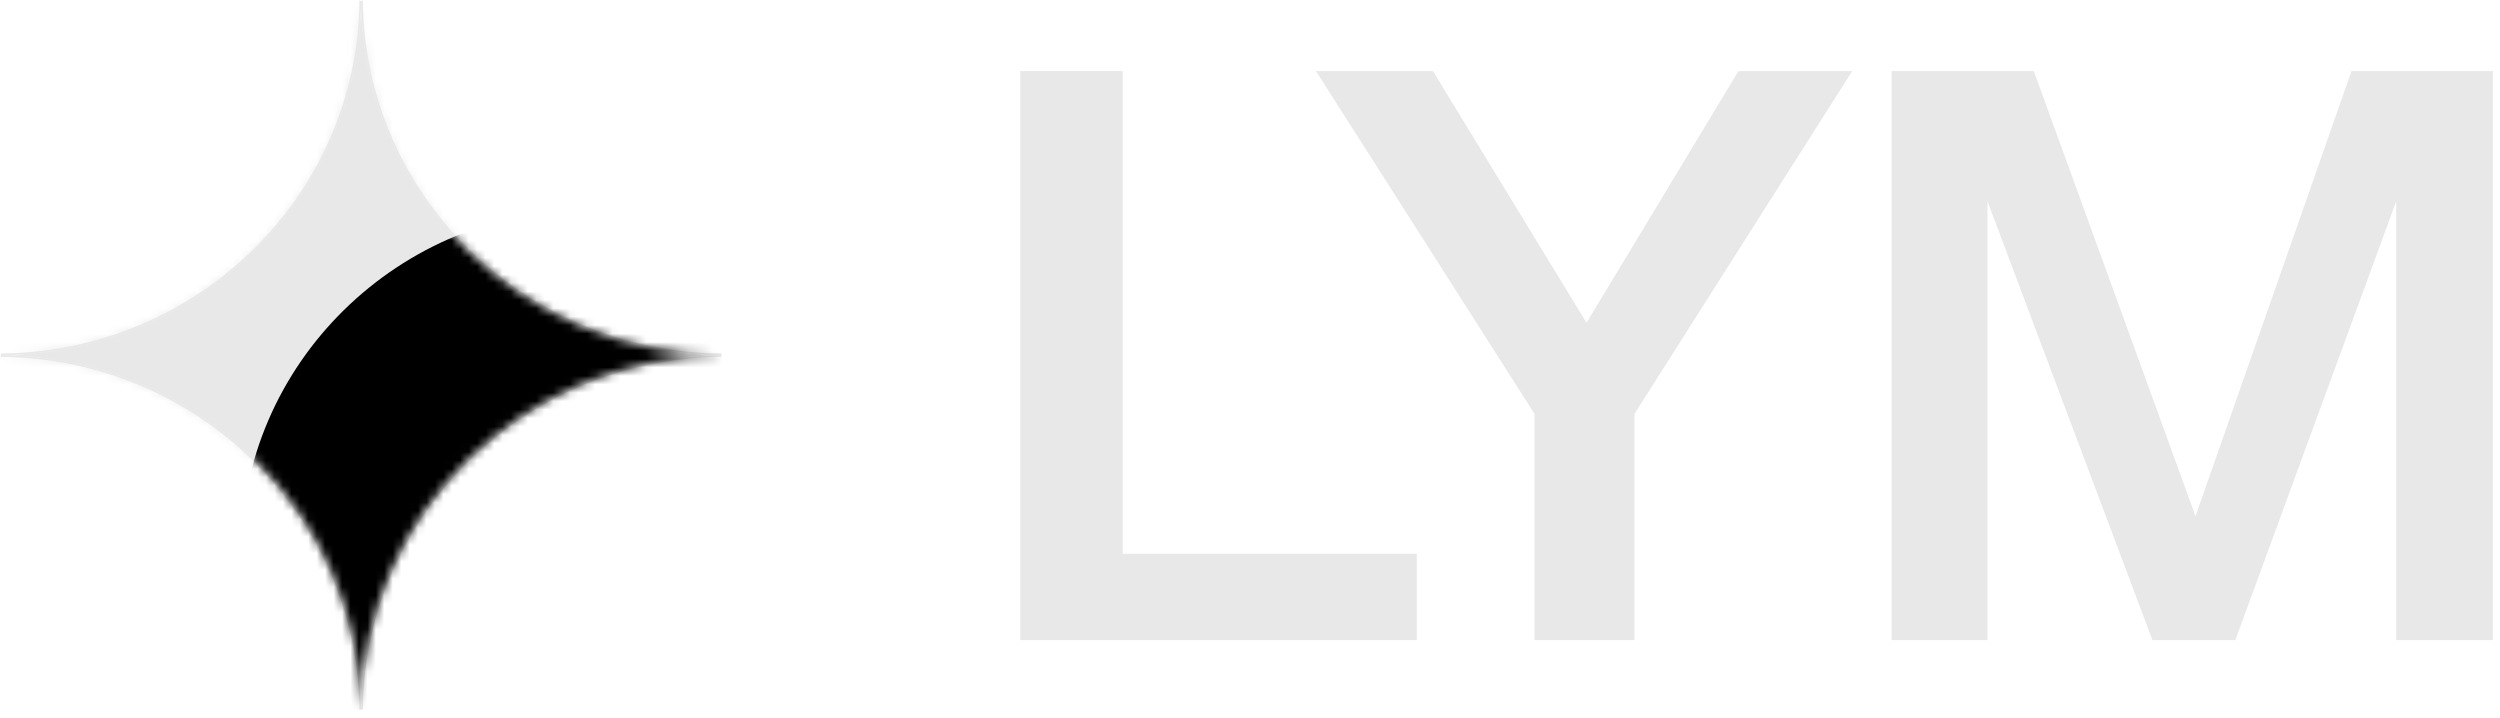 <?xml version="1.0" encoding="UTF-8"?> <svg xmlns="http://www.w3.org/2000/svg" width="296" height="85" viewBox="0 0 296 85" fill="none"><path d="M167.748 65.566V75.786H120.797V8.411H132.92V65.566H167.748Z" fill="#E8E8E8"></path><path d="M219.306 8.411L193.521 49.006V75.786H181.688V49.006L155.807 8.411H169.661L187.845 38.219L205.836 8.411H219.306Z" fill="#E8E8E8"></path><path d="M295.161 8.411V75.786H283.712V23.835L264.663 75.786H254.849L235.319 23.835V75.786H223.966V8.411H240.803L259.948 61.119L278.421 8.411H295.161Z" fill="#E8E8E8"></path><g clip-path="url(#clip0_249_2194)"><path d="M42.759 0.1C42.959 23.19 61.941 41.86 85.418 42.056C61.941 42.252 42.959 60.922 42.759 84.013C42.56 60.922 23.578 42.252 0.101 42.056C23.578 41.86 42.56 23.19 42.759 0.1Z" fill="#E8E8E8"></path><path fill-rule="evenodd" clip-rule="evenodd" d="M85.419 41.856V42.256C62.054 42.451 43.161 61.033 42.963 84.014H42.556C42.357 61.033 23.465 42.451 0.099 42.256V41.856C23.465 41.66 42.357 23.079 42.556 0.098H42.963C43.161 23.079 62.054 41.66 85.419 41.856ZM2.739 41.955C1.867 42.015 0.987 42.048 0.101 42.056C0.987 42.063 1.867 42.097 2.739 42.156C24.111 43.608 41.181 60.397 42.657 81.418C42.718 82.276 42.752 83.141 42.759 84.012C42.767 83.141 42.801 82.276 42.861 81.418C44.337 60.397 61.407 43.608 82.779 42.156C83.652 42.097 84.531 42.063 85.418 42.056C84.531 42.048 83.652 42.015 82.779 41.955C61.407 40.504 44.337 23.715 42.861 2.694C42.801 1.836 42.767 0.971 42.759 0.099C42.752 0.971 42.718 1.836 42.657 2.694C41.181 23.715 24.111 40.504 2.739 41.955Z" fill="#E8E8E8"></path><mask id="mask0_249_2194" style="mask-type:alpha" maskUnits="userSpaceOnUse" x="0" y="0" width="86" height="85"><path d="M42.759 0.1C42.959 23.19 61.941 41.86 85.418 42.056C61.941 42.252 42.959 60.922 42.759 84.013C42.56 60.922 23.578 42.252 0.101 42.056C23.578 41.86 42.56 23.19 42.759 0.1Z" fill="white"></path></mask><g mask="url(#mask0_249_2194)"><path d="M-7.636 -1.602H89.592V94.027H-7.636V-1.602Z" fill="#E8E8E8"></path><path fill-rule="evenodd" clip-rule="evenodd" d="M1.875 42.006C1.287 42.035 0.696 42.052 0.102 42.057C0.696 42.062 1.287 42.078 1.875 42.107C23.939 43.172 41.626 60.568 42.709 82.269C42.738 82.847 42.755 83.429 42.76 84.013C42.765 83.429 42.782 82.847 42.811 82.269C43.894 60.568 61.581 43.172 83.645 42.107C84.233 42.078 84.824 42.062 85.418 42.057C84.824 42.052 84.233 42.035 83.645 42.006C61.581 40.941 43.894 23.545 42.811 1.844C42.782 1.266 42.765 0.684 42.76 0.1C42.755 0.684 42.738 1.266 42.709 1.844C41.626 23.545 23.939 40.941 1.875 42.006ZM2.74 42.057C24.168 43.509 41.283 60.343 42.76 81.418C44.237 60.343 61.352 43.509 82.78 42.057C61.352 40.604 44.237 23.77 42.76 2.695C41.283 23.77 24.168 40.604 2.74 42.057Z" fill="#E8E8E8"></path><path d="M111.787 65.689C111.787 88.307 93.144 106.644 70.147 106.644C47.15 106.644 28.507 88.307 28.507 65.689C28.507 43.07 47.15 24.733 70.147 24.733C93.144 24.733 111.787 43.07 111.787 65.689Z" fill="black"></path></g></g><defs><clipPath id="clip0_249_2194"><rect width="85.52" height="84.113" fill="white"></rect></clipPath></defs></svg> 
